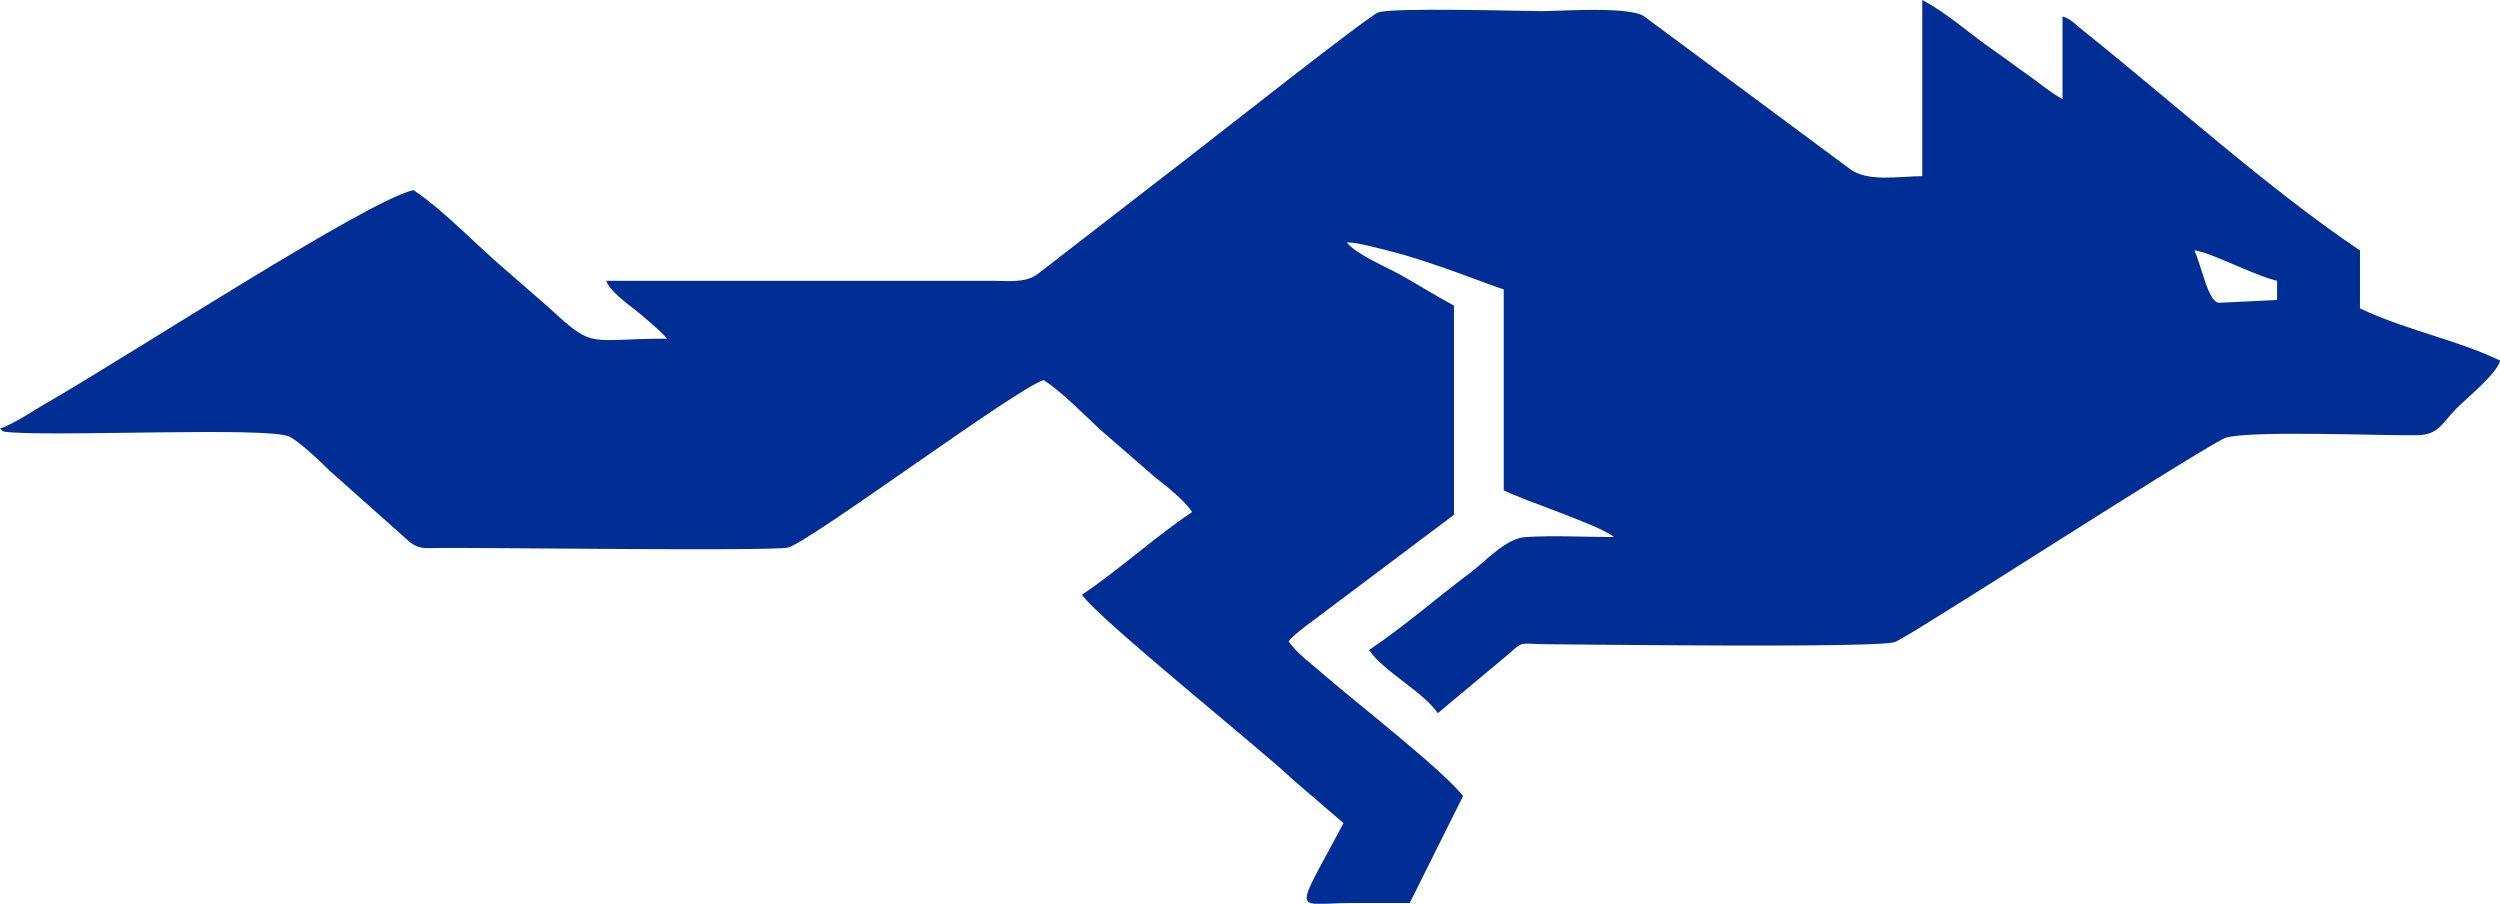 <svg viewBox="0 0 98.92 35.76" xmlns="http://www.w3.org/2000/svg" data-name="Layer 1" id="Layer_1">
  <defs>
    <style>
      .cls-1 {
        fill: #002e95;
        fill-rule: evenodd;
      }
    </style>
  </defs>
  <path d="M1.83,15.95c-.53.31-1.26.81-1.83,1.01.13.11.05.12.46.15,2.24.15,9.98-.21,10.95.15.37.14,1.36,1.09,1.66,1.39l3.17,2.82c.4.29.64.21,1.32.21,1.84-.01,12.75.13,13.6-.01.76-.13,9.14-6.37,10.14-6.63.74.49,1.54,1.31,2.2,1.93l2.21,1.92c.46.36,1.15.9,1.46,1.37-1.51,1.01-2.85,2.26-4.36,3.27.63.94,7.25,6.25,8.36,7.33l1.99,1.71c-2,3.77-1.99,3.16.33,3.16.76,0,1.52,0,2.29,0l2.11-4.23c-.76-1-4.25-3.71-5.62-4.9-.44-.39-.95-.74-1.28-1.22.21-.31,1.17-.96,1.56-1.27l4.98-3.74v-8.28c-.75-.4-1.39-.81-2.14-1.23-.53-.29-1.77-.82-2.1-1.27.43,0,1.23.23,1.64.33,1.63.39,4.22,1.44,4.57,1.53v7.95c.72.38,3.81,1.38,4.36,1.85-1.1,0-2.42-.07-3.49,0-.78.04-1.6.97-2.19,1.41-1.34,1-2.62,2.13-4.01,3.06.57.85,2.15,1.65,2.72,2.5l2.85-2.38c.53-.49.43-.36,1.39-.35,1.59.01,13.3.16,13.86-.09.76-.33,11.03-6.99,12.98-8.04.67-.36,6.34-.11,7.7-.14.83-.02.97-.5,1.54-1.07.43-.43,1.57-1.35,1.72-1.88-1.72-.83-3.81-1.23-5.55-2.07v-2.29c-3.54-2.37-7.52-5.96-10.93-8.68-.26-.21-.53-.5-.84-.58v3.27c-.48-.26-.87-.6-1.35-.94-.5-.35-.9-.66-1.39-1-.95-.65-1.8-1.45-2.81-1.98v6.97c-.88,0-2.17.25-2.87-.29l-8.13-6.03c-.58-.41-3.32-.21-4.04-.21-.85,0-5.89-.15-6.48.05-.4.14-6.46,4.93-7.35,5.61l-6.14,4.75c-.49.36-1.18.26-1.81.26h-15.25c.1.36.8.89,1.14,1.15.26.2,1.13.94,1.26,1.14-3.13,0-2.86.46-4.66-1.22l-1.63-1.42c-1.2-1.01-2.48-2.39-3.74-3.24-1.85.43-10.99,6.39-14.54,8.44M53.07,9.48l.03.03s-.04-.02-.03-.03M86.83,9.91c.6.05,2.36.99,3.27,1.2v.76l-2.29.11c-.43,0-.69-1.43-.98-2.07" class="cls-1"></path>
</svg>